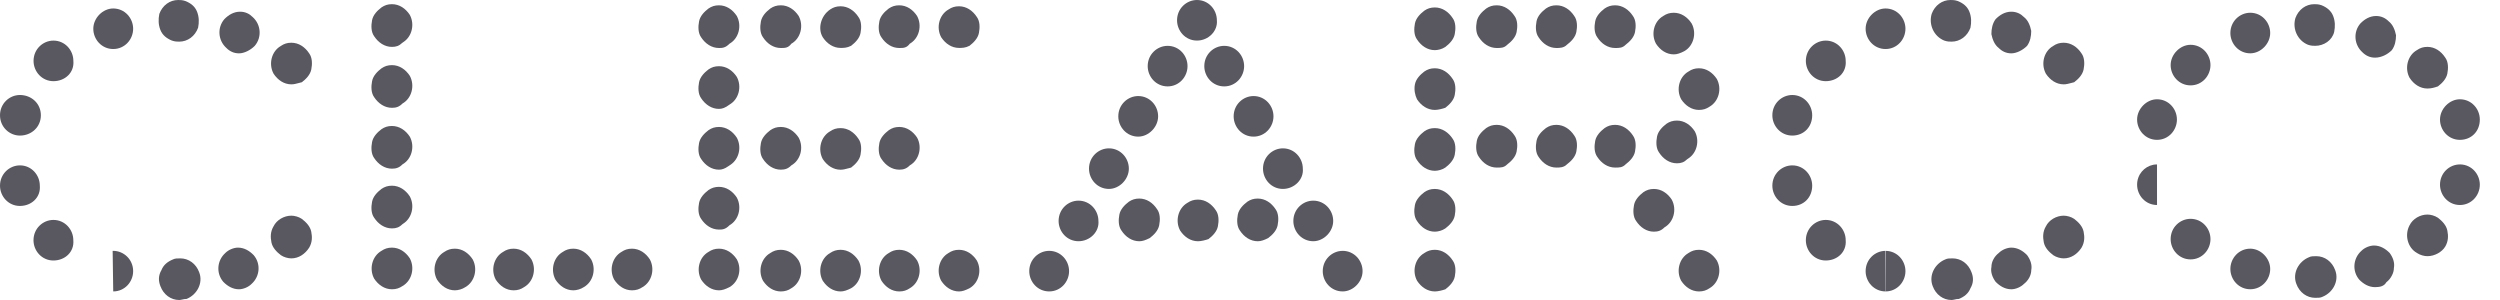 <svg width="100" height="12" viewBox="0 0 100 12" fill="none" xmlns="http://www.w3.org/2000/svg">
<path d="M7.17 1.666C7.086 1.666 7.002 1.666 6.876 1.623C6.667 1.537 6.499 1.409 6.415 1.196C6.331 0.982 6.331 0.769 6.373 0.555C6.499 0.214 6.792 0 7.128 0C7.212 0 7.296 0 7.421 0.043C7.631 0.128 7.799 0.256 7.883 0.47C7.966 0.683 7.966 0.897 7.924 1.11C7.799 1.452 7.505 1.666 7.17 1.666Z" fill="#595861"/>
<path d="M4.529 1.961C4.068 1.961 3.732 1.577 3.732 1.15C3.732 0.723 4.11 0.339 4.529 0.339C4.99 0.339 5.326 0.723 5.326 1.15C5.326 1.577 4.99 1.961 4.529 1.961Z" fill="#595861"/>
<path d="M1.342 2.436C1.342 2.863 1.677 3.247 2.138 3.247C2.6 3.247 2.977 2.905 2.935 2.436C2.935 2.009 2.6 1.624 2.138 1.624C1.719 1.624 1.342 1.966 1.342 2.436Z" fill="#595861"/>
<path d="M0.797 8.238C0.335 8.238 0 7.854 0 7.427C0 6.957 0.377 6.615 0.797 6.615C1.258 6.615 1.593 6.999 1.593 7.427C1.635 7.896 1.258 8.238 0.797 8.238Z" fill="#595861"/>
<path d="M0.797 5.423C0.377 5.423 0 5.081 0 4.611C0 4.141 0.377 3.8 0.797 3.8C1.258 3.8 1.635 4.141 1.635 4.611C1.635 5.081 1.258 5.423 0.797 5.423Z" fill="#595861"/>
<path d="M11.655 3.374C11.362 3.374 11.111 3.203 10.943 2.947C10.733 2.563 10.859 2.05 11.236 1.837C11.362 1.751 11.488 1.709 11.655 1.709C11.949 1.709 12.2 1.88 12.368 2.136C12.494 2.307 12.494 2.563 12.452 2.776C12.41 2.99 12.242 3.161 12.075 3.289C12.04 3.298 12.007 3.307 11.975 3.315C11.855 3.348 11.755 3.374 11.655 3.374Z" fill="#595861"/>
<path d="M9.561 2.134C9.351 2.134 9.183 2.048 9.057 1.92C8.722 1.621 8.68 1.109 8.974 0.767C9.141 0.596 9.351 0.468 9.602 0.468C9.812 0.468 9.98 0.553 10.106 0.681C10.441 0.98 10.483 1.493 10.189 1.835C10.022 2.005 9.77 2.134 9.561 2.134Z" fill="#595861"/>
<path d="M2.136 10.42C1.675 10.42 1.34 10.036 1.34 9.609C1.34 9.139 1.717 8.797 2.136 8.797C2.598 8.797 2.933 9.182 2.933 9.609C2.975 10.079 2.598 10.42 2.136 10.42Z" fill="#595861"/>
<path d="M4.529 11.657C4.99 11.657 5.326 11.273 5.326 10.846C5.326 10.376 4.948 10.034 4.529 10.034C4.521 10.034 4.513 10.034 4.506 10.035L4.529 11.657Z" fill="#595861"/>
<path d="M11.654 10.335C11.528 10.335 11.36 10.292 11.234 10.207C11.067 10.079 10.899 9.908 10.857 9.694C10.815 9.481 10.815 9.267 10.941 9.054C11.067 8.798 11.36 8.627 11.654 8.627C11.78 8.627 11.947 8.669 12.073 8.755C12.241 8.883 12.408 9.054 12.45 9.267C12.492 9.481 12.492 9.694 12.366 9.908C12.199 10.164 11.947 10.335 11.654 10.335Z" fill="#595861"/>
<path d="M9.559 11.571C9.308 11.571 9.098 11.443 8.931 11.272C8.637 10.93 8.679 10.418 9.014 10.119C9.14 9.991 9.35 9.905 9.518 9.905C9.769 9.905 9.979 10.033 10.146 10.204C10.44 10.546 10.398 11.058 10.062 11.357C9.937 11.485 9.727 11.571 9.559 11.571Z" fill="#595861"/>
<path d="M7.17 12C6.835 12 6.542 11.787 6.416 11.445C6.332 11.231 6.332 11.018 6.458 10.804C6.542 10.591 6.709 10.463 6.919 10.377C7.003 10.335 7.087 10.335 7.212 10.335C7.548 10.335 7.841 10.548 7.967 10.89C8.135 11.317 7.883 11.787 7.464 11.957C7.395 11.957 7.338 11.97 7.287 11.982C7.246 11.991 7.208 12 7.17 12Z" fill="#595861"/>
<path d="M73.031 3.247C72.57 3.247 72.234 2.863 72.234 2.436C72.234 1.966 72.612 1.624 73.031 1.624C73.492 1.624 73.828 2.009 73.828 2.436C73.869 2.905 73.492 3.247 73.031 3.247Z" fill="#595861"/>
<path d="M71.691 8.238C71.23 8.238 70.894 7.854 70.894 7.427C70.894 6.957 71.272 6.615 71.691 6.615C72.152 6.615 72.488 6.999 72.488 7.427C72.488 7.896 72.152 8.238 71.691 8.238Z" fill="#595861"/>
<path d="M71.691 5.423C71.23 5.423 70.894 5.038 70.894 4.611C70.894 4.141 71.272 3.8 71.691 3.8C72.152 3.8 72.488 4.184 72.488 4.611C72.488 5.081 72.152 5.423 71.691 5.423Z" fill="#595861"/>
<path d="M75.422 1.961C74.96 1.961 74.625 1.577 74.625 1.15C74.625 0.723 75.002 0.339 75.422 0.339C75.883 0.339 76.218 0.723 76.218 1.15C76.218 1.577 75.883 1.961 75.422 1.961Z" fill="#595861"/>
<path d="M82.548 3.374C82.255 3.374 82.003 3.203 81.835 2.947C81.626 2.563 81.751 2.05 82.129 1.837C82.255 1.751 82.38 1.709 82.548 1.709C82.841 1.709 83.093 1.88 83.261 2.136C83.387 2.307 83.387 2.563 83.345 2.776C83.303 2.99 83.135 3.161 82.967 3.289C82.932 3.298 82.899 3.307 82.868 3.315C82.747 3.348 82.648 3.374 82.548 3.374Z" fill="#595861"/>
<path d="M80.453 2.134C80.243 2.134 80.076 2.048 79.95 1.92C79.782 1.792 79.698 1.578 79.656 1.365C79.656 1.151 79.698 0.938 79.824 0.767C79.992 0.596 80.201 0.468 80.453 0.468C80.662 0.468 80.83 0.553 80.956 0.681C81.124 0.81 81.207 1.023 81.249 1.237C81.249 1.45 81.207 1.664 81.082 1.835C80.914 2.005 80.662 2.134 80.453 2.134Z" fill="#595861"/>
<path d="M78.063 1.666C77.98 1.666 77.896 1.666 77.77 1.623C77.35 1.452 77.141 0.982 77.267 0.555C77.392 0.214 77.686 0 78.021 0C78.105 0 78.189 0 78.315 0.043C78.524 0.128 78.692 0.256 78.776 0.47C78.86 0.683 78.86 0.897 78.818 1.11C78.692 1.452 78.399 1.666 78.063 1.666Z" fill="#595861"/>
<path d="M73.031 10.42C72.57 10.42 72.234 10.036 72.234 9.609C72.234 9.139 72.612 8.797 73.031 8.797C73.492 8.797 73.828 9.182 73.828 9.609C73.869 10.079 73.492 10.42 73.031 10.42Z" fill="#595861"/>
<path d="M75.422 11.657C74.96 11.657 74.625 11.273 74.625 10.846C74.625 10.376 75.002 10.034 75.422 10.034V11.657Z" fill="#595861"/>
<path d="M75.422 11.657L75.44 10.035C75.892 10.045 76.218 10.425 76.218 10.846C76.218 11.273 75.883 11.657 75.422 11.657Z" fill="#595861"/>
<path d="M82.548 10.335C82.422 10.335 82.255 10.292 82.129 10.207C81.961 10.079 81.794 9.908 81.752 9.694C81.71 9.481 81.71 9.267 81.835 9.054C81.961 8.798 82.255 8.627 82.548 8.627C82.674 8.627 82.842 8.669 82.968 8.755C83.135 8.883 83.303 9.054 83.345 9.267C83.387 9.481 83.387 9.694 83.261 9.908C83.093 10.164 82.842 10.335 82.548 10.335Z" fill="#595861"/>
<path d="M80.454 11.571C80.202 11.571 79.993 11.443 79.825 11.272C79.699 11.101 79.615 10.887 79.657 10.674C79.657 10.46 79.783 10.247 79.951 10.119C80.077 9.991 80.286 9.905 80.454 9.905C80.706 9.905 80.915 10.033 81.083 10.204C81.209 10.375 81.293 10.589 81.251 10.802C81.251 11.016 81.125 11.229 80.957 11.357C80.831 11.485 80.622 11.571 80.454 11.571Z" fill="#595861"/>
<path d="M78.063 12C77.728 12 77.434 11.787 77.308 11.445C77.141 11.018 77.392 10.548 77.811 10.377C77.895 10.335 77.979 10.335 78.105 10.335C78.44 10.335 78.734 10.548 78.86 10.89C78.944 11.103 78.944 11.317 78.818 11.53C78.734 11.744 78.566 11.872 78.356 11.957C78.287 11.957 78.231 11.97 78.18 11.982C78.138 11.991 78.101 12 78.063 12Z" fill="#595861"/>
<path d="M15.679 1.876C15.386 1.876 15.134 1.705 14.966 1.449C14.841 1.278 14.841 1.022 14.883 0.808C14.924 0.595 15.092 0.424 15.26 0.296C15.386 0.21 15.511 0.167 15.679 0.167C15.973 0.167 16.224 0.338 16.392 0.595C16.596 0.97 16.481 1.468 16.124 1.69C16.113 1.698 16.102 1.706 16.09 1.714C15.967 1.835 15.843 1.876 15.679 1.876Z" fill="#595861"/>
<path d="M15.679 4.313C15.386 4.313 15.134 4.142 14.966 3.886C14.841 3.715 14.841 3.459 14.883 3.246C14.924 3.032 15.092 2.861 15.26 2.733C15.386 2.648 15.511 2.605 15.679 2.605C15.973 2.605 16.224 2.776 16.392 3.032C16.601 3.416 16.476 3.929 16.098 4.142C15.973 4.271 15.847 4.313 15.679 4.313Z" fill="#595861"/>
<path d="M15.679 6.747C15.386 6.747 15.134 6.576 14.966 6.32C14.841 6.149 14.841 5.893 14.883 5.68C14.924 5.466 15.092 5.295 15.26 5.167C15.386 5.082 15.511 5.039 15.679 5.039C15.973 5.039 16.224 5.21 16.392 5.466C16.601 5.85 16.476 6.363 16.098 6.576C15.973 6.705 15.847 6.747 15.679 6.747Z" fill="#595861"/>
<path d="M15.679 9.136C15.386 9.136 15.134 8.966 14.966 8.709C14.841 8.539 14.841 8.282 14.883 8.069C14.924 7.855 15.092 7.684 15.26 7.556C15.386 7.471 15.511 7.428 15.679 7.428C15.973 7.428 16.224 7.599 16.392 7.855C16.596 8.231 16.481 8.728 16.124 8.95C16.113 8.959 16.102 8.967 16.09 8.974C15.967 9.096 15.843 9.136 15.679 9.136Z" fill="#595861"/>
<path d="M25.28 11.613C24.987 11.613 24.735 11.442 24.568 11.186C24.358 10.801 24.484 10.289 24.861 10.075C24.987 9.99 25.113 9.947 25.28 9.947C25.574 9.947 25.826 10.118 25.993 10.374C26.203 10.759 26.077 11.271 25.7 11.485C25.574 11.57 25.448 11.613 25.28 11.613Z" fill="#595861"/>
<path d="M22.933 11.613C22.639 11.613 22.388 11.442 22.22 11.186C22.011 10.801 22.136 10.289 22.514 10.075C22.639 9.99 22.765 9.947 22.933 9.947C23.226 9.947 23.478 10.118 23.646 10.374C23.855 10.759 23.729 11.271 23.352 11.485C23.226 11.57 23.059 11.613 22.933 11.613Z" fill="#595861"/>
<path d="M20.544 11.613C20.251 11.613 19.999 11.442 19.831 11.186C19.622 10.801 19.748 10.289 20.125 10.075C20.251 9.99 20.377 9.947 20.544 9.947C20.838 9.947 21.089 10.118 21.257 10.374C21.466 10.759 21.341 11.271 20.963 11.485C20.838 11.57 20.712 11.613 20.544 11.613Z" fill="#595861"/>
<path d="M18.195 11.613C17.901 11.613 17.649 11.442 17.482 11.186C17.272 10.801 17.398 10.289 17.775 10.075C17.901 9.99 18.027 9.947 18.195 9.947C18.488 9.947 18.739 10.118 18.907 10.374C19.117 10.759 18.991 11.271 18.614 11.485C18.488 11.57 18.32 11.613 18.195 11.613Z" fill="#595861"/>
<path d="M15.679 11.571C15.386 11.571 15.134 11.4 14.966 11.144C14.757 10.759 14.882 10.247 15.26 10.033C15.386 9.948 15.511 9.905 15.679 9.905C15.972 9.905 16.224 10.076 16.392 10.332C16.601 10.717 16.476 11.229 16.098 11.443C15.972 11.528 15.847 11.571 15.679 11.571Z" fill="#595861"/>
<path d="M46.705 3.456C46.244 3.456 45.908 3.072 45.908 2.645C45.908 2.175 46.285 1.834 46.705 1.834C47.166 1.834 47.501 2.218 47.501 2.645C47.501 3.072 47.166 3.456 46.705 3.456Z" fill="#595861"/>
<path d="M47.879 1.623C47.417 1.623 47.082 1.239 47.082 0.811C47.082 0.342 47.459 0 47.879 0C48.34 0 48.675 0.384 48.675 0.811C48.717 1.239 48.34 1.623 47.879 1.623Z" fill="#595861"/>
<path d="M45.529 5.465C45.068 5.465 44.732 5.08 44.732 4.653C44.732 4.184 45.11 3.842 45.529 3.842C45.99 3.842 46.325 4.226 46.325 4.653C46.325 5.08 45.948 5.465 45.529 5.465Z" fill="#595861"/>
<path d="M44.357 7.557C43.896 7.557 43.56 7.173 43.56 6.746C43.56 6.276 43.938 5.934 44.357 5.934C44.818 5.934 45.154 6.318 45.154 6.746C45.154 7.173 44.776 7.557 44.357 7.557Z" fill="#595861"/>
<path d="M43.14 9.649C42.679 9.649 42.344 9.265 42.344 8.838C42.344 8.368 42.721 8.026 43.14 8.026C43.602 8.026 43.937 8.411 43.937 8.838C43.979 9.265 43.602 9.649 43.14 9.649Z" fill="#595861"/>
<path d="M41.967 11.657C41.505 11.657 41.17 11.273 41.17 10.846C41.17 10.376 41.547 10.034 41.967 10.034C42.428 10.034 42.763 10.419 42.763 10.846C42.763 11.273 42.428 11.657 41.967 11.657Z" fill="#595861"/>
<path d="M48.968 3.456C48.507 3.456 48.172 3.072 48.172 2.645C48.172 2.175 48.549 1.834 48.968 1.834C49.43 1.834 49.765 2.218 49.765 2.645C49.765 3.072 49.43 3.456 48.968 3.456Z" fill="#595861"/>
<path d="M50.142 5.465C49.681 5.465 49.346 5.08 49.346 4.653C49.346 4.184 49.723 3.842 50.142 3.842C50.603 3.842 50.939 4.226 50.939 4.653C50.939 5.08 50.603 5.465 50.142 5.465Z" fill="#595861"/>
<path d="M51.316 7.557C50.855 7.557 50.52 7.173 50.52 6.746C50.52 6.276 50.897 5.934 51.316 5.934C51.777 5.934 52.113 6.318 52.113 6.746C52.155 7.173 51.777 7.557 51.316 7.557Z" fill="#595861"/>
<path d="M52.531 9.649C52.07 9.649 51.734 9.265 51.734 8.838C51.734 8.368 52.112 8.026 52.531 8.026C52.992 8.026 53.328 8.411 53.328 8.838C53.328 9.265 52.95 9.649 52.531 9.649Z" fill="#595861"/>
<path d="M53.707 11.657C53.245 11.657 52.91 11.273 52.91 10.846C52.91 10.376 53.287 10.034 53.707 10.034C54.168 10.034 54.503 10.419 54.503 10.846C54.503 11.273 54.126 11.657 53.707 11.657Z" fill="#595861"/>
<path d="M28.759 1.92C28.466 1.92 28.214 1.75 28.046 1.493C27.921 1.322 27.921 1.066 27.963 0.853C28.005 0.639 28.172 0.468 28.34 0.34C28.466 0.255 28.591 0.212 28.759 0.212C29.053 0.212 29.304 0.383 29.472 0.639C29.681 1.024 29.556 1.536 29.178 1.75C29.011 1.92 28.885 1.92 28.759 1.92Z" fill="#595861"/>
<path d="M28.759 4.356C28.466 4.356 28.214 4.185 28.046 3.929C27.921 3.758 27.921 3.502 27.963 3.288C28.005 3.075 28.172 2.904 28.34 2.776C28.466 2.69 28.591 2.648 28.759 2.648C29.053 2.648 29.304 2.818 29.472 3.075C29.681 3.459 29.556 3.971 29.178 4.185C29.011 4.313 28.885 4.356 28.759 4.356Z" fill="#595861"/>
<path d="M28.759 6.787C28.466 6.787 28.214 6.616 28.046 6.36C27.921 6.189 27.921 5.933 27.963 5.719C28.005 5.506 28.172 5.335 28.34 5.207C28.466 5.121 28.591 5.078 28.759 5.078C29.053 5.078 29.304 5.249 29.472 5.506C29.672 5.873 29.566 6.357 29.227 6.586C29.196 6.61 29.163 6.633 29.128 6.652C28.985 6.752 28.872 6.787 28.759 6.787Z" fill="#595861"/>
<path d="M28.759 9.183C28.466 9.183 28.214 9.012 28.046 8.756C27.921 8.585 27.921 8.329 27.963 8.115C28.005 7.901 28.172 7.731 28.34 7.602C28.466 7.517 28.591 7.474 28.759 7.474C29.053 7.474 29.304 7.645 29.472 7.901C29.681 8.286 29.556 8.798 29.178 9.012C29.011 9.183 28.885 9.183 28.759 9.183Z" fill="#595861"/>
<path d="M38.361 11.658C38.067 11.658 37.816 11.487 37.648 11.231C37.438 10.846 37.564 10.334 37.941 10.12C38.067 10.035 38.193 9.992 38.361 9.992C38.654 9.992 38.906 10.163 39.073 10.419C39.283 10.803 39.157 11.316 38.78 11.53C38.612 11.615 38.486 11.658 38.361 11.658Z" fill="#595861"/>
<path d="M35.972 11.658C35.678 11.658 35.427 11.487 35.259 11.231C35.05 10.846 35.175 10.334 35.553 10.12C35.678 10.035 35.804 9.992 35.972 9.992C36.265 9.992 36.517 10.163 36.685 10.419C36.894 10.803 36.769 11.316 36.391 11.53C36.265 11.615 36.14 11.658 35.972 11.658Z" fill="#595861"/>
<path d="M33.624 11.658C33.331 11.658 33.079 11.487 32.911 11.231C32.702 10.846 32.828 10.334 33.205 10.12C33.331 10.035 33.457 9.992 33.624 9.992C33.918 9.992 34.169 10.163 34.337 10.419C34.547 10.803 34.421 11.316 34.044 11.53C33.876 11.615 33.75 11.658 33.624 11.658Z" fill="#595861"/>
<path d="M31.234 11.658C30.94 11.658 30.689 11.487 30.521 11.231C30.311 10.846 30.437 10.334 30.814 10.12C30.94 10.035 31.066 9.992 31.234 9.992C31.527 9.992 31.779 10.163 31.946 10.419C32.156 10.803 32.03 11.316 31.653 11.53C31.527 11.615 31.401 11.658 31.234 11.658Z" fill="#595861"/>
<path d="M38.361 1.917C38.067 1.917 37.816 1.746 37.648 1.49C37.438 1.105 37.564 0.593 37.941 0.379C38.067 0.294 38.193 0.251 38.361 0.251C38.654 0.251 38.906 0.422 39.073 0.678C39.199 0.849 39.199 1.105 39.157 1.319C39.115 1.533 38.947 1.703 38.78 1.832C38.612 1.917 38.486 1.917 38.361 1.917Z" fill="#595861"/>
<path d="M35.97 1.92C35.677 1.92 35.425 1.75 35.257 1.493C35.132 1.322 35.132 1.066 35.174 0.853C35.215 0.639 35.383 0.468 35.551 0.34C35.677 0.255 35.802 0.212 35.97 0.212C36.264 0.212 36.515 0.383 36.683 0.639C36.892 1.024 36.767 1.536 36.389 1.75C36.264 1.92 36.138 1.92 35.97 1.92Z" fill="#595861"/>
<path d="M33.624 1.917C33.331 1.917 33.079 1.746 32.911 1.49C32.702 1.148 32.828 0.636 33.205 0.379C33.331 0.294 33.457 0.251 33.624 0.251C33.918 0.251 34.169 0.422 34.337 0.678C34.463 0.849 34.463 1.105 34.421 1.319C34.379 1.533 34.211 1.703 34.044 1.832C33.876 1.917 33.75 1.917 33.624 1.917Z" fill="#595861"/>
<path d="M31.234 1.92C30.94 1.92 30.689 1.75 30.521 1.493C30.395 1.322 30.395 1.066 30.437 0.853C30.479 0.639 30.647 0.468 30.814 0.34C30.94 0.255 31.066 0.212 31.234 0.212C31.527 0.212 31.779 0.383 31.947 0.639C32.156 1.024 32.03 1.536 31.653 1.75C31.527 1.92 31.401 1.92 31.234 1.92Z" fill="#595861"/>
<path d="M35.972 6.787C35.679 6.787 35.427 6.616 35.259 6.36C35.133 6.189 35.133 5.933 35.175 5.719C35.217 5.506 35.385 5.335 35.553 5.207C35.679 5.121 35.804 5.078 35.972 5.078C36.266 5.078 36.517 5.249 36.685 5.506C36.894 5.89 36.769 6.402 36.391 6.616C36.266 6.744 36.14 6.787 35.972 6.787Z" fill="#595861"/>
<path d="M33.624 6.789C33.331 6.789 33.079 6.618 32.911 6.362C32.702 5.978 32.828 5.465 33.205 5.252C33.331 5.166 33.457 5.124 33.624 5.124C33.918 5.124 34.169 5.295 34.337 5.551C34.463 5.722 34.463 5.978 34.421 6.191C34.379 6.405 34.211 6.576 34.044 6.704C34.008 6.713 33.975 6.722 33.944 6.73C33.823 6.763 33.724 6.789 33.624 6.789Z" fill="#595861"/>
<path d="M31.234 6.787C30.94 6.787 30.689 6.616 30.521 6.36C30.395 6.189 30.395 5.933 30.437 5.719C30.479 5.506 30.647 5.335 30.814 5.207C30.94 5.121 31.066 5.078 31.234 5.078C31.527 5.078 31.779 5.249 31.947 5.506C32.156 5.89 32.03 6.402 31.653 6.616C31.527 6.744 31.401 6.787 31.234 6.787Z" fill="#595861"/>
<path d="M64.605 6.703C64.311 6.703 64.06 6.532 63.892 6.276C63.766 6.105 63.766 5.848 63.808 5.635C63.85 5.421 64.018 5.251 64.186 5.122C64.311 5.037 64.437 4.994 64.605 4.994C64.898 4.994 65.15 5.165 65.317 5.421C65.443 5.592 65.443 5.848 65.401 6.062C65.359 6.276 65.192 6.446 65.024 6.574C64.898 6.703 64.772 6.703 64.605 6.703Z" fill="#595861"/>
<path d="M62.257 6.703C61.964 6.703 61.712 6.532 61.544 6.276C61.419 6.105 61.419 5.848 61.461 5.635C61.502 5.421 61.67 5.251 61.838 5.122C61.964 5.037 62.09 4.994 62.257 4.994C62.551 4.994 62.802 5.165 62.97 5.421C63.096 5.592 63.096 5.848 63.054 6.062C63.012 6.276 62.844 6.446 62.676 6.574C62.551 6.703 62.383 6.703 62.257 6.703Z" fill="#595861"/>
<path d="M59.869 6.703C59.575 6.703 59.324 6.532 59.156 6.276C59.03 6.105 59.03 5.848 59.072 5.635C59.114 5.421 59.282 5.251 59.449 5.122C59.575 5.037 59.701 4.994 59.869 4.994C60.162 4.994 60.413 5.165 60.581 5.421C60.707 5.592 60.707 5.848 60.665 6.062C60.623 6.276 60.456 6.446 60.288 6.574C60.162 6.703 60.036 6.703 59.869 6.703Z" fill="#595861"/>
<path d="M50.31 9.65C50.017 9.65 49.765 9.479 49.597 9.223C49.471 9.052 49.471 8.796 49.513 8.582C49.555 8.369 49.723 8.198 49.891 8.07C50.017 7.985 50.142 7.942 50.31 7.942C50.603 7.942 50.855 8.113 51.023 8.369C51.148 8.54 51.148 8.796 51.106 9.01C51.065 9.223 50.897 9.394 50.729 9.522C50.562 9.607 50.436 9.65 50.31 9.65Z" fill="#595861"/>
<path d="M47.919 9.65C47.626 9.65 47.374 9.479 47.206 9.223C46.997 8.838 47.123 8.326 47.5 8.112C47.626 8.027 47.752 7.984 47.919 7.984C48.213 7.984 48.464 8.155 48.632 8.411C48.758 8.582 48.758 8.838 48.716 9.052C48.674 9.265 48.506 9.436 48.338 9.564C48.213 9.607 48.045 9.65 47.919 9.65Z" fill="#595861"/>
<path d="M45.572 9.65C45.278 9.65 45.027 9.479 44.859 9.223C44.733 9.052 44.733 8.796 44.775 8.582C44.817 8.369 44.985 8.198 45.152 8.07C45.278 7.985 45.404 7.942 45.572 7.942C45.865 7.942 46.117 8.113 46.284 8.369C46.41 8.54 46.41 8.796 46.368 9.01C46.326 9.223 46.159 9.394 45.991 9.522C45.823 9.607 45.697 9.65 45.572 9.65Z" fill="#595861"/>
<path d="M28.761 11.613C28.468 11.613 28.216 11.442 28.048 11.186C27.839 10.801 27.964 10.289 28.342 10.075C28.468 9.99 28.593 9.947 28.761 9.947C29.055 9.947 29.306 10.118 29.474 10.374C29.683 10.759 29.558 11.271 29.18 11.485C29.012 11.57 28.887 11.613 28.761 11.613Z" fill="#595861"/>
<path d="M57.394 2.006C57.1 2.006 56.849 1.835 56.681 1.579C56.555 1.408 56.555 1.152 56.597 0.938C56.639 0.725 56.807 0.554 56.975 0.426C57.1 0.34 57.226 0.298 57.394 0.298C57.687 0.298 57.939 0.468 58.107 0.725C58.232 0.895 58.232 1.152 58.19 1.365C58.148 1.579 57.981 1.75 57.813 1.878C57.687 1.963 57.52 2.006 57.394 2.006Z" fill="#595861"/>
<path d="M57.393 4.397C57.1 4.397 56.848 4.226 56.68 3.97C56.597 3.799 56.555 3.586 56.597 3.372C56.639 3.158 56.806 2.988 56.974 2.86C57.1 2.774 57.225 2.731 57.393 2.731C57.687 2.731 57.938 2.902 58.106 3.158C58.232 3.329 58.232 3.586 58.19 3.799C58.148 4.013 57.98 4.183 57.812 4.312C57.687 4.354 57.519 4.397 57.393 4.397Z" fill="#595861"/>
<path d="M57.394 6.832C57.1 6.832 56.849 6.661 56.681 6.405C56.555 6.234 56.555 5.978 56.597 5.764C56.639 5.551 56.807 5.38 56.975 5.252C57.1 5.166 57.226 5.124 57.394 5.124C57.687 5.124 57.939 5.295 58.107 5.551C58.232 5.722 58.232 5.978 58.19 6.191C58.148 6.405 57.981 6.576 57.813 6.704C57.687 6.789 57.52 6.832 57.394 6.832Z" fill="#595861"/>
<path d="M57.394 9.267C57.1 9.267 56.849 9.096 56.681 8.839C56.555 8.669 56.555 8.412 56.597 8.199C56.639 7.985 56.807 7.814 56.975 7.686C57.1 7.601 57.226 7.558 57.394 7.558C57.687 7.558 57.939 7.729 58.107 7.985C58.232 8.156 58.232 8.412 58.19 8.626C58.148 8.839 57.981 9.01 57.813 9.138C57.687 9.224 57.52 9.267 57.394 9.267Z" fill="#595861"/>
<path d="M66.952 2.175C66.659 2.175 66.407 2.005 66.24 1.748C66.03 1.364 66.156 0.852 66.533 0.638C66.659 0.553 66.785 0.51 66.952 0.51C67.246 0.51 67.497 0.681 67.665 0.937C67.875 1.321 67.749 1.834 67.372 2.047C67.204 2.133 67.078 2.175 66.952 2.175Z" fill="#595861"/>
<path d="M67.078 6.532C66.784 6.532 66.532 6.361 66.365 6.104C66.239 5.934 66.239 5.677 66.281 5.464C66.323 5.25 66.49 5.079 66.658 4.951C66.784 4.866 66.91 4.823 67.078 4.823C67.371 4.823 67.623 4.994 67.79 5.25C67.995 5.625 67.88 6.121 67.525 6.344C67.513 6.353 67.5 6.362 67.487 6.37C67.365 6.491 67.241 6.532 67.078 6.532Z" fill="#595861"/>
<path d="M67.96 4.397C67.667 4.397 67.415 4.226 67.247 3.97C67.038 3.586 67.164 3.073 67.541 2.86C67.667 2.774 67.793 2.731 67.96 2.731C68.254 2.731 68.505 2.902 68.673 3.158C68.882 3.543 68.757 4.055 68.379 4.269C68.254 4.354 68.128 4.397 67.96 4.397Z" fill="#595861"/>
<path d="M64.605 1.92C64.311 1.92 64.06 1.75 63.892 1.493C63.766 1.322 63.766 1.066 63.808 0.853C63.85 0.639 64.018 0.468 64.186 0.34C64.311 0.255 64.437 0.212 64.605 0.212C64.898 0.212 65.15 0.383 65.317 0.639C65.443 0.81 65.443 1.066 65.401 1.28C65.359 1.493 65.192 1.664 65.024 1.792C64.898 1.92 64.772 1.92 64.605 1.92Z" fill="#595861"/>
<path d="M62.257 1.92C61.964 1.92 61.712 1.75 61.544 1.493C61.419 1.322 61.419 1.066 61.461 0.853C61.502 0.639 61.67 0.468 61.838 0.34C61.964 0.255 62.09 0.212 62.257 0.212C62.551 0.212 62.802 0.383 62.97 0.639C63.096 0.81 63.096 1.066 63.054 1.28C63.012 1.493 62.844 1.664 62.676 1.792C62.551 1.92 62.383 1.92 62.257 1.92Z" fill="#595861"/>
<path d="M59.869 1.92C59.575 1.92 59.324 1.75 59.156 1.493C59.03 1.322 59.03 1.066 59.072 0.853C59.114 0.639 59.282 0.468 59.449 0.34C59.575 0.255 59.701 0.212 59.869 0.212C60.162 0.212 60.413 0.383 60.581 0.639C60.707 0.81 60.707 1.066 60.665 1.28C60.623 1.493 60.456 1.664 60.288 1.792C60.162 1.92 60.036 1.92 59.869 1.92Z" fill="#595861"/>
<path d="M57.396 11.658C57.102 11.658 56.851 11.487 56.683 11.231C56.473 10.846 56.599 10.334 56.976 10.12C57.102 10.035 57.228 9.992 57.396 9.992C57.689 9.992 57.941 10.163 58.108 10.419C58.234 10.59 58.234 10.846 58.192 11.06C58.15 11.273 57.983 11.444 57.815 11.572C57.689 11.615 57.522 11.658 57.396 11.658Z" fill="#595861"/>
<path d="M66.157 9.267C65.864 9.267 65.613 9.096 65.445 8.839C65.319 8.669 65.319 8.412 65.361 8.199C65.403 7.985 65.571 7.814 65.738 7.686C65.864 7.601 65.99 7.558 66.157 7.558C66.451 7.558 66.703 7.729 66.87 7.985C67.08 8.37 66.954 8.882 66.577 9.096C66.451 9.224 66.325 9.267 66.157 9.267Z" fill="#595861"/>
<path d="M67.96 11.658C67.667 11.658 67.415 11.487 67.247 11.231C67.038 10.846 67.164 10.334 67.541 10.12C67.667 10.035 67.793 9.992 67.96 9.992C68.254 9.992 68.505 10.163 68.673 10.419C68.882 10.803 68.757 11.316 68.379 11.53C68.254 11.615 68.128 11.658 67.96 11.658Z" fill="#595861"/>
<path d="M87.623 3.415C87.162 3.415 86.826 3.03 86.826 2.603C86.826 2.176 87.203 1.792 87.623 1.792C88.084 1.792 88.419 2.176 88.419 2.603C88.419 3.03 88.084 3.415 87.623 3.415Z" fill="#595861"/>
<path d="M86.281 8.2C85.82 8.2 85.484 7.815 85.484 7.388C85.484 6.977 85.773 6.664 86.126 6.592C86.139 6.59 86.152 6.587 86.165 6.585C86.191 6.582 86.216 6.579 86.242 6.578C86.254 6.577 86.267 6.577 86.28 6.577L86.281 8.2Z" fill="#595861"/>
<path d="M86.281 5.594C85.82 5.594 85.484 5.209 85.484 4.782C85.484 4.355 85.862 3.971 86.281 3.971C86.742 3.971 87.077 4.355 87.077 4.782C87.077 5.209 86.742 5.594 86.281 5.594Z" fill="#595861"/>
<path d="M98.396 8.2C97.935 8.2 97.6 7.815 97.6 7.388C97.6 6.918 97.977 6.577 98.396 6.577C98.404 6.577 98.412 6.577 98.42 6.577C98.869 6.59 99.193 6.968 99.193 7.388C99.193 7.815 98.858 8.2 98.396 8.2Z" fill="#595861"/>
<path d="M98.396 5.594C97.935 5.594 97.6 5.209 97.6 4.782C97.6 4.355 97.977 3.971 98.396 3.971C98.858 3.971 99.193 4.355 99.193 4.782C99.193 5.252 98.858 5.594 98.396 5.594Z" fill="#595861"/>
<path d="M90.011 2.133C89.55 2.133 89.215 1.748 89.215 1.321C89.215 0.852 89.592 0.51 90.011 0.51C90.472 0.51 90.808 0.894 90.808 1.321C90.808 1.748 90.431 2.133 90.011 2.133Z" fill="#595861"/>
<path d="M97.097 3.541C96.804 3.541 96.552 3.37 96.384 3.114C96.174 2.73 96.301 2.217 96.678 2.004C96.804 1.918 96.929 1.875 97.097 1.875C97.39 1.875 97.642 2.046 97.809 2.303C97.936 2.473 97.936 2.73 97.894 2.943C97.851 3.157 97.684 3.328 97.517 3.456L97.514 3.456C97.389 3.499 97.264 3.541 97.097 3.541Z" fill="#595861"/>
<path d="M95.001 2.306C94.792 2.306 94.625 2.22 94.498 2.092C94.164 1.793 94.121 1.281 94.415 0.939C94.583 0.768 94.792 0.64 95.044 0.64C95.253 0.64 95.421 0.725 95.547 0.853C95.714 0.982 95.798 1.195 95.841 1.409C95.841 1.622 95.798 1.836 95.673 2.007C95.505 2.177 95.253 2.306 95.001 2.306Z" fill="#595861"/>
<path d="M92.612 1.833C92.528 1.833 92.444 1.833 92.319 1.79C91.899 1.62 91.69 1.15 91.816 0.723C91.941 0.381 92.235 0.167 92.57 0.167C92.654 0.167 92.738 0.167 92.864 0.21C93.073 0.296 93.241 0.424 93.325 0.637C93.409 0.851 93.409 1.064 93.367 1.278C93.283 1.62 92.948 1.833 92.612 1.833Z" fill="#595861"/>
<path d="M87.623 10.376C87.162 10.376 86.826 9.991 86.826 9.564C86.826 9.095 87.203 8.753 87.623 8.753C88.084 8.753 88.419 9.137 88.419 9.564C88.419 9.991 88.084 10.376 87.623 10.376Z" fill="#595861"/>
<path d="M90.011 11.57C90.472 11.57 90.808 11.186 90.808 10.759C90.808 10.332 90.431 9.947 90.011 9.947C89.55 9.947 89.215 10.332 89.215 10.759C89.215 11.186 89.55 11.57 90.011 11.57Z" fill="#595861"/>
<path d="M97.097 10.247C96.971 10.247 96.804 10.205 96.678 10.119C96.301 9.906 96.174 9.393 96.384 9.009C96.51 8.753 96.804 8.582 97.097 8.582C97.223 8.582 97.39 8.625 97.517 8.71C97.684 8.838 97.851 9.009 97.894 9.222C97.936 9.436 97.936 9.649 97.809 9.863C97.684 10.077 97.39 10.247 97.097 10.247Z" fill="#595861"/>
<path d="M95.001 11.486C94.749 11.486 94.54 11.358 94.372 11.188C94.079 10.846 94.12 10.333 94.456 10.034C94.581 9.906 94.792 9.821 94.959 9.821C95.211 9.821 95.42 9.949 95.588 10.12C95.714 10.291 95.797 10.504 95.756 10.718C95.756 10.821 95.727 10.924 95.677 11.017C95.624 11.126 95.547 11.22 95.453 11.291C95.366 11.447 95.203 11.486 95.001 11.486Z" fill="#595861"/>
<path d="M92.61 11.913C92.274 11.913 91.981 11.7 91.855 11.358C91.688 10.931 91.939 10.461 92.358 10.29C92.442 10.247 92.526 10.247 92.652 10.247C92.987 10.247 93.281 10.461 93.406 10.803C93.574 11.23 93.323 11.7 92.903 11.87C92.82 11.913 92.736 11.913 92.61 11.913Z" fill="#595861"/>
</svg>
